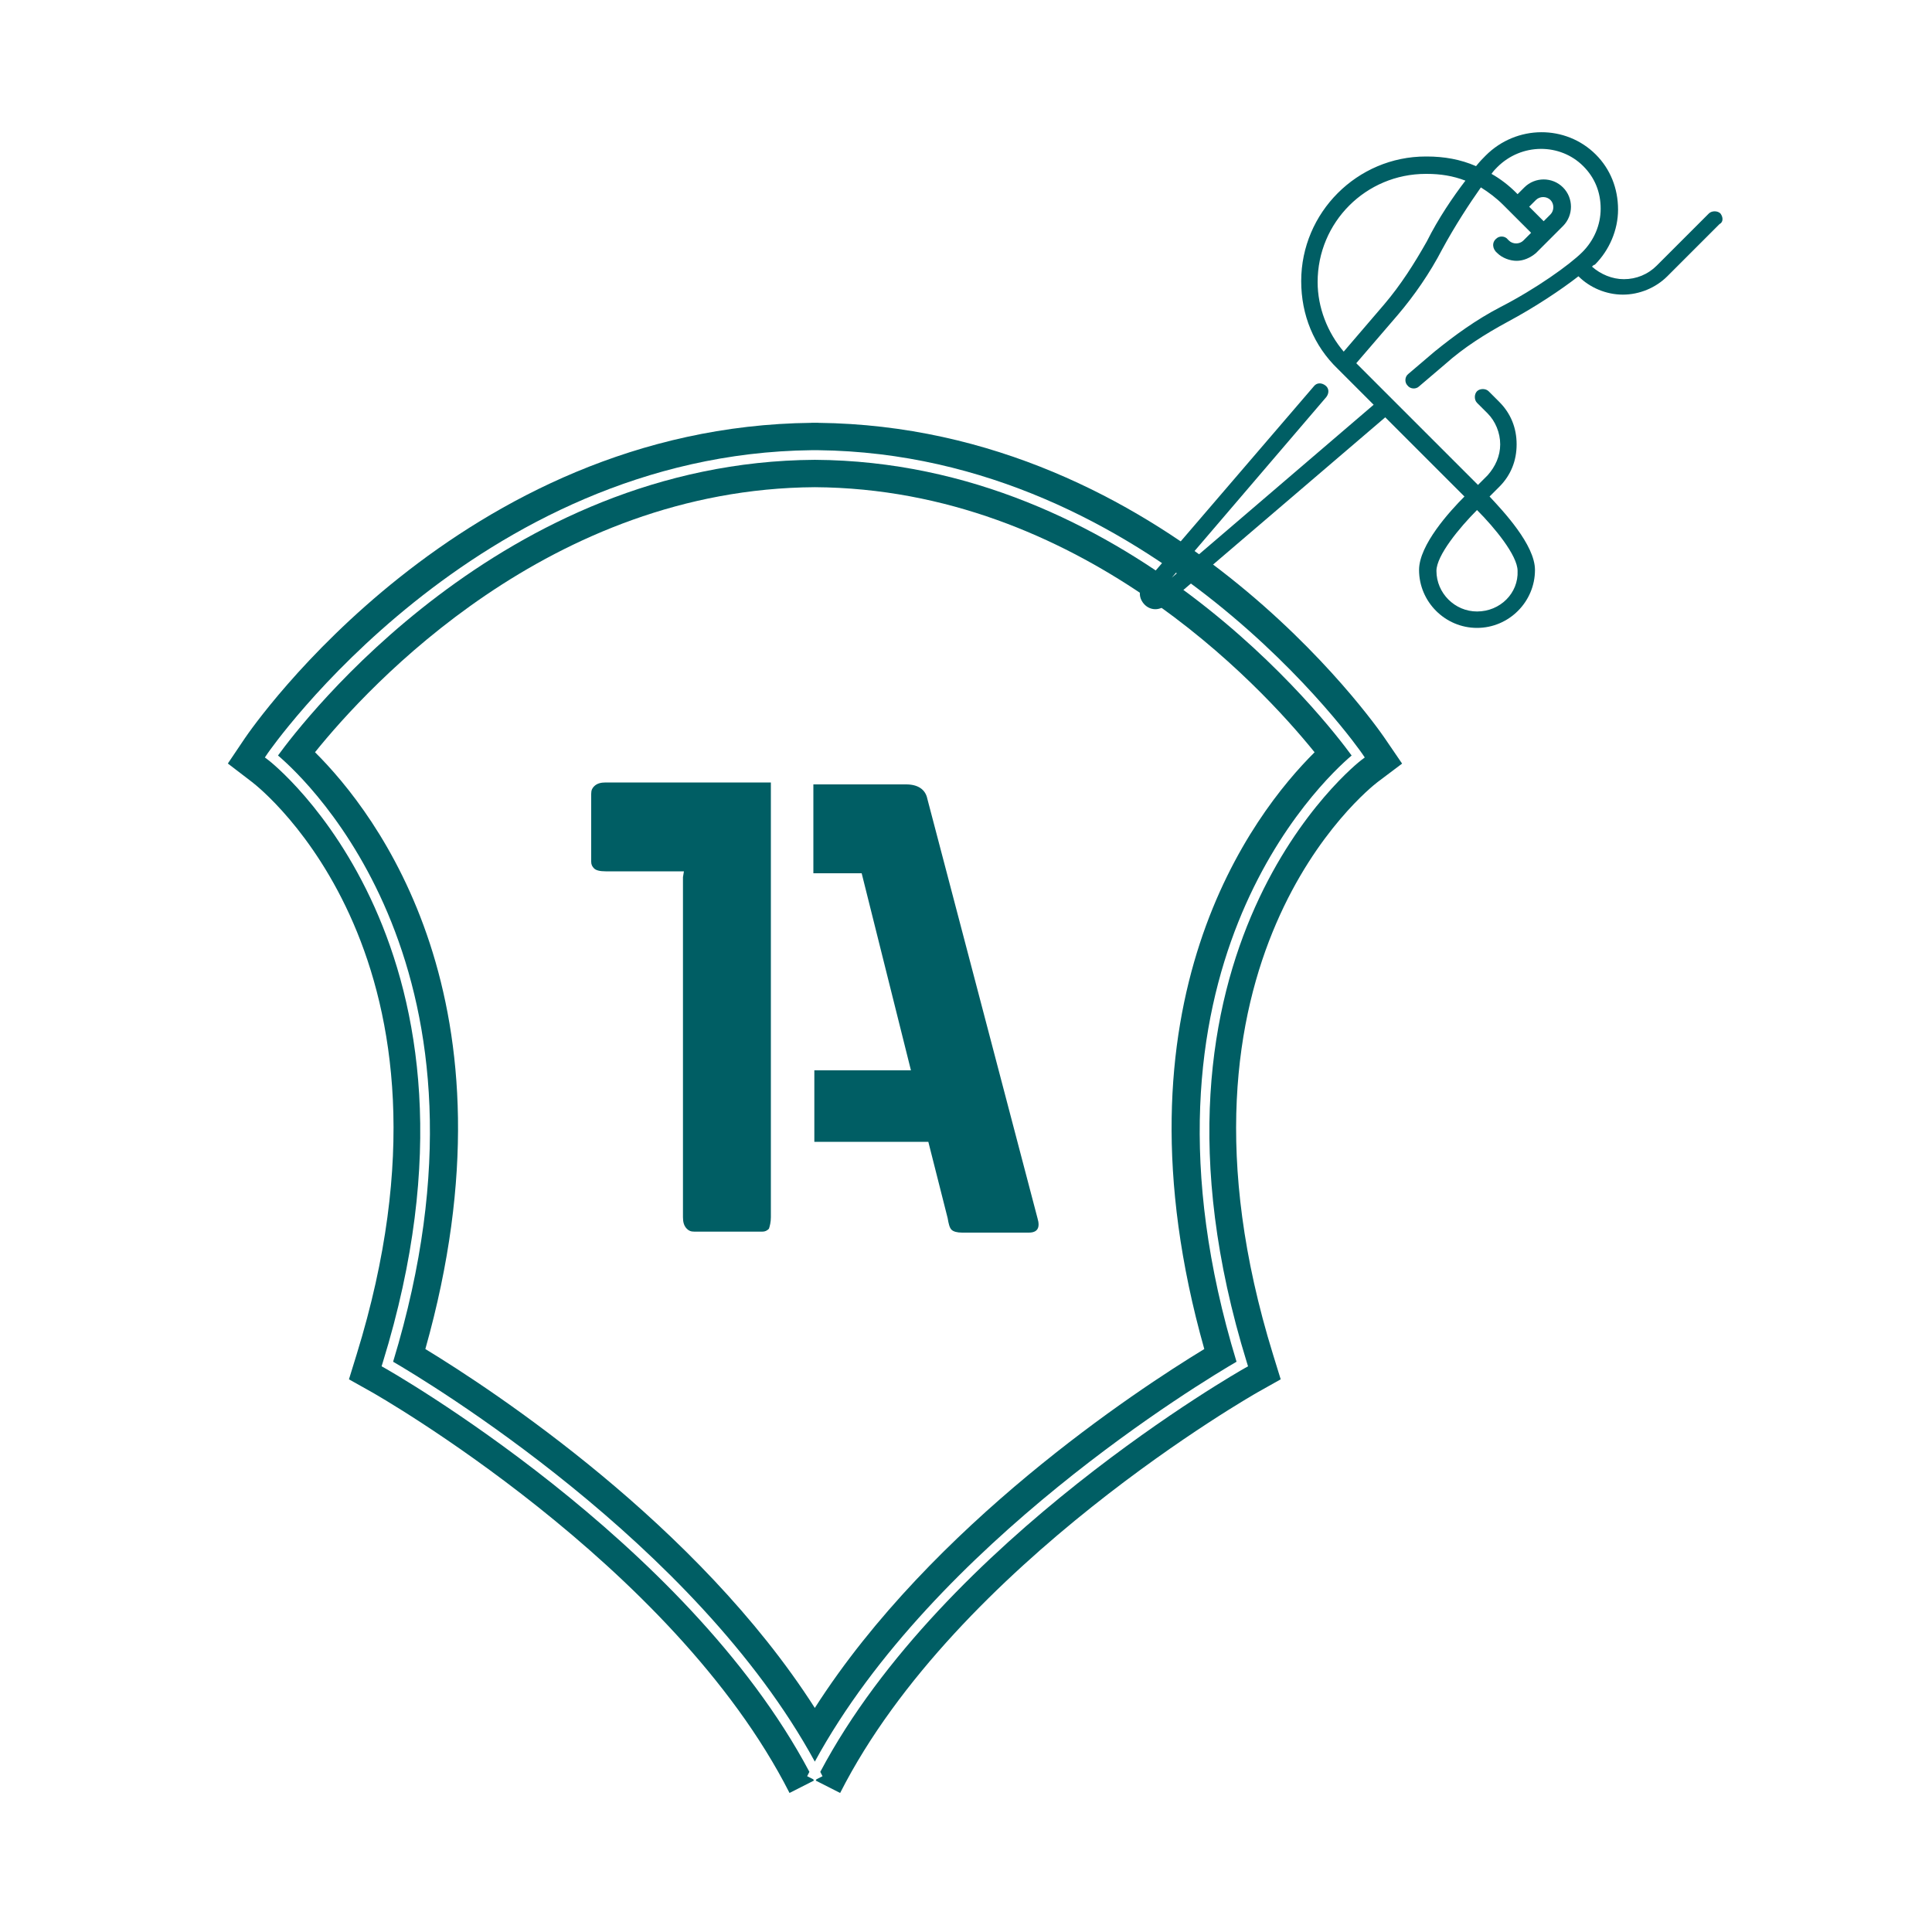 <?xml version="1.0" encoding="utf-8"?>
<svg xmlns="http://www.w3.org/2000/svg" xmlns:xlink="http://www.w3.org/1999/xlink" version="1.1" id="Ebene_1" x="0px" y="0px" width="200px" height="200px" viewBox="0 0 200 200" style="enable-background:new 0 0 200 200;" xml:space="preserve">
<style type="text/css">
	.st0{fill:#005E64;}
</style>
<g>
	<path class="st0" d="M128.005,140.966c-12.287-40.326,8.787-60.099,11.916-62.756   c-2.553-3.503-23.232-30.417-55.571-30.609   C51.919,47.793,31.32,74.707,28.778,78.209   c3.124,2.653,24.205,22.426,11.917,62.757   c3.449,2.008,31.302,18.724,43.655,41.396   C96.704,159.689,124.556,142.974,128.005,140.966z M84.35,176.805   c-12.146-18.991-33.292-32.876-40.318-37.153   c10.128-35.905-5.098-55.504-11.422-61.781   c5.603-6.958,24.302-27.265,51.74-27.437   c27.361,0.172,46.114,20.484,51.736,27.441   c-6.327,6.281-21.544,25.88-11.418,61.777   C117.642,143.929,96.497,157.813,84.35,176.805z"/>
	<path class="st0" d="M143.352,76.421c-0.904-1.325-22.438-32.252-58.651-32.649v-0.004   c-0.233,0-0.468,0-0.7,0v0.004c-36.319,0.393-57.755,31.33-58.656,32.655   l-1.758,2.612l2.499,1.914c0.962,0.737,23.419,18.516,10.832,59.263l-0.794,2.572   l2.348,1.317c0.31,0.174,31.158,17.68,43.26,41.502l2.525-1.282   c-0.022-0.044-0.044-0.088-0.067-0.131l-0.633-0.322   c0.076-0.15,0.154-0.301,0.231-0.45C70.996,159.307,40.169,141.812,39.855,141.637   l-0.353-0.198l0.12-0.386c13.231-42.831-11.571-62.164-11.823-62.354   l-0.38-0.287l0.267-0.394C27.898,77.707,49.159,47.013,84,46.604v-0.004   c0.232,0,0.468,0,0.7,0v0.004c34.744,0.409,56.1,31.102,56.312,31.414   l0.269,0.394l-0.381,0.288c-0.252,0.19-25.055,19.522-11.823,62.354l0.119,0.386   l-0.352,0.197C128.53,141.812,97.701,159.312,84.915,183.423   c0.078,0.149,0.155,0.3,0.231,0.45l-0.633,0.322   c-0.022,0.043-0.045,0.087-0.067,0.131l2.525,1.282   c12.082-23.783,42.95-41.328,43.261-41.503l2.346-1.318l-0.794-2.57   c-12.588-40.748,9.869-58.526,10.82-59.255l2.541-1.913L143.352,76.421z"/>
</g>
<path class="st0" d="M178.1,22.1c-0.3-0.3-0.9-0.3-1.2,0L171.5,27.5  c-0.9,0.9-2.1,1.4-3.4,1.4c-1.2,0-2.4-0.5-3.3-1.3  c0.1-0.1,0.2-0.2,0.3-0.2c1.5-1.5,2.4-3.6,2.4-5.7  C167.5,19.5,166.7,17.5,165.2,16c-3.1-3.1-8.2-3.1-11.4,0.1  c-0.3,0.3-0.6,0.6-1,1.1c-1.6-0.7-3.3-1-5.1-1h-0.1  C140.5,16.2,134.7,22,134.7,29.1c0,3.5,1.3,6.7,3.8,9.1  c1,1,2.3,2.3,3.7,3.7l-20.9,17.9l16-18.7  c0.3-0.4,0.3-0.9-0.1-1.2c-0.4-0.3-0.9-0.3-1.2,0.1  L119,59.8L118.4,60.5c-0.6,0.6-0.5,1.5,0.1,2.1s1.5,0.6,2.1,0.1  l22.8-19.5c3.3,3.3,6.8,6.8,8.2,8.2c-1.5,1.5-4.7,5-4.7,7.6  c0,3.3,2.7,6,6,6s6-2.7,6-6c0-2.6-3.3-6.1-4.7-7.6l1-1  C156.4,49.2,157,47.7,157,46s-0.6-3.2-1.8-4.4L154.1,40.5  c-0.3-0.3-0.9-0.3-1.2,0s-0.3,0.9,0,1.2L154,42.8  c0.8,0.8,1.3,2,1.3,3.2s-0.5,2.3-1.3,3.2l-1,1  c-2.1-2.1-9-9-12.6-12.6l4.3-5c1.7-2,3.3-4.3,4.6-6.8  c1.3-2.4,2.8-4.7,4-6.4c0.8,0.5,1.6,1.1,2.3,1.8L158.5,24.1  l-0.8,0.8c-0.4,0.4-1.1,0.4-1.5,0l-0.1-0.1  c-0.3-0.4-0.9-0.4-1.2-0.1c-0.5,0.4-0.4,1.1,0.1,1.5  c0.5,0.5,1.3,0.8,2,0.8s1.4-0.3,2-0.8l2.8-2.8  c1.1-1.1,1.1-2.9,0-4s-2.9-1.1-4,0l-0.7,0.7l-0.2-0.2  c-0.7-0.7-1.6-1.4-2.5-1.9c0.2-0.3,0.4-0.5,0.6-0.7  c2.5-2.5,6.5-2.5,8.9-0.1c1.2,1.2,1.8,2.7,1.8,4.4  c0,1.7-0.7,3.3-1.9,4.5c-1.3,1.3-4.8,3.8-8.5,5.7  c-2.5,1.3-4.7,2.9-6.8,4.6l-2.7,2.3  c-0.4,0.3-0.4,0.9-0.1,1.2c0.3,0.4,0.9,0.4,1.2,0.1  l2.7-2.3c1.9-1.7,4.1-3.1,6.5-4.4c2.8-1.5,5.5-3.3,7.3-4.7l0,0  c1.2,1.2,2.9,1.9,4.6,1.9c1.7,0,3.4-0.7,4.6-1.9  l5.4-5.4C178.4,23,178.4,22.5,178.1,22.1 M159,20.7  c0.4-0.4,1.1-0.4,1.5,0s0.4,1.1,0,1.5l-0.7,0.7l-1.5-1.5L159,20.7z   M152.9,63.3c-2.3,0-4.2-1.9-4.2-4.2c0-1.6,2.4-4.5,4.2-6.3  c1.8,1.8,4.2,4.7,4.2,6.3  C157.2,61.4,155.3,63.3,152.9,63.3 M147.7,25  c-1.3,2.3-2.7,4.5-4.4,6.5l-4.2,4.9c-1.7-2-2.7-4.6-2.7-7.2  C136.4,23,141.4,18,147.6,18h0.1c1.4,0,2.7,0.2,4,0.7  C150.4,20.4,148.9,22.6,147.7,25"/>
<path class="st0" d="M79.8,126v-8v-7.4v-18v-2.4V81h-1.5h-2.2h-3.5h-9.9  c-0.5,0-0.9,0.1-1.2,0.4c-0.2,0.2-0.3,0.4-0.3,0.8v0.3  v6.2v0.5l0,0c0,0.3,0.1,0.5,0.3,0.7s0.6,0.3,1.2,0.3h8.1  l-0.1,0.6V126c0,0.5,0.1,0.9,0.4,1.2  C71.3,127.4,71.5,127.5,71.9,127.5h0.3h6.2h0.5l0,0  c0.3,0,0.5-0.1,0.7-0.3C79.7,126.9,79.8,126.5,79.8,126"/>
<path class="st0" d="M107.4,126.1L96,82.7c-0.2-1-1-1.5-2.2-1.5h-2.2h-7.4v9.2h5  l5.1,20.4h-10v7.4h11.8l2,7.9c0.1,0.6,0.2,1,0.4,1.2  c0.2,0.2,0.6,0.3,1.1,0.3h6.9  C107.4,127.6,107.7,127.1,107.4,126.1"/>
</svg>
